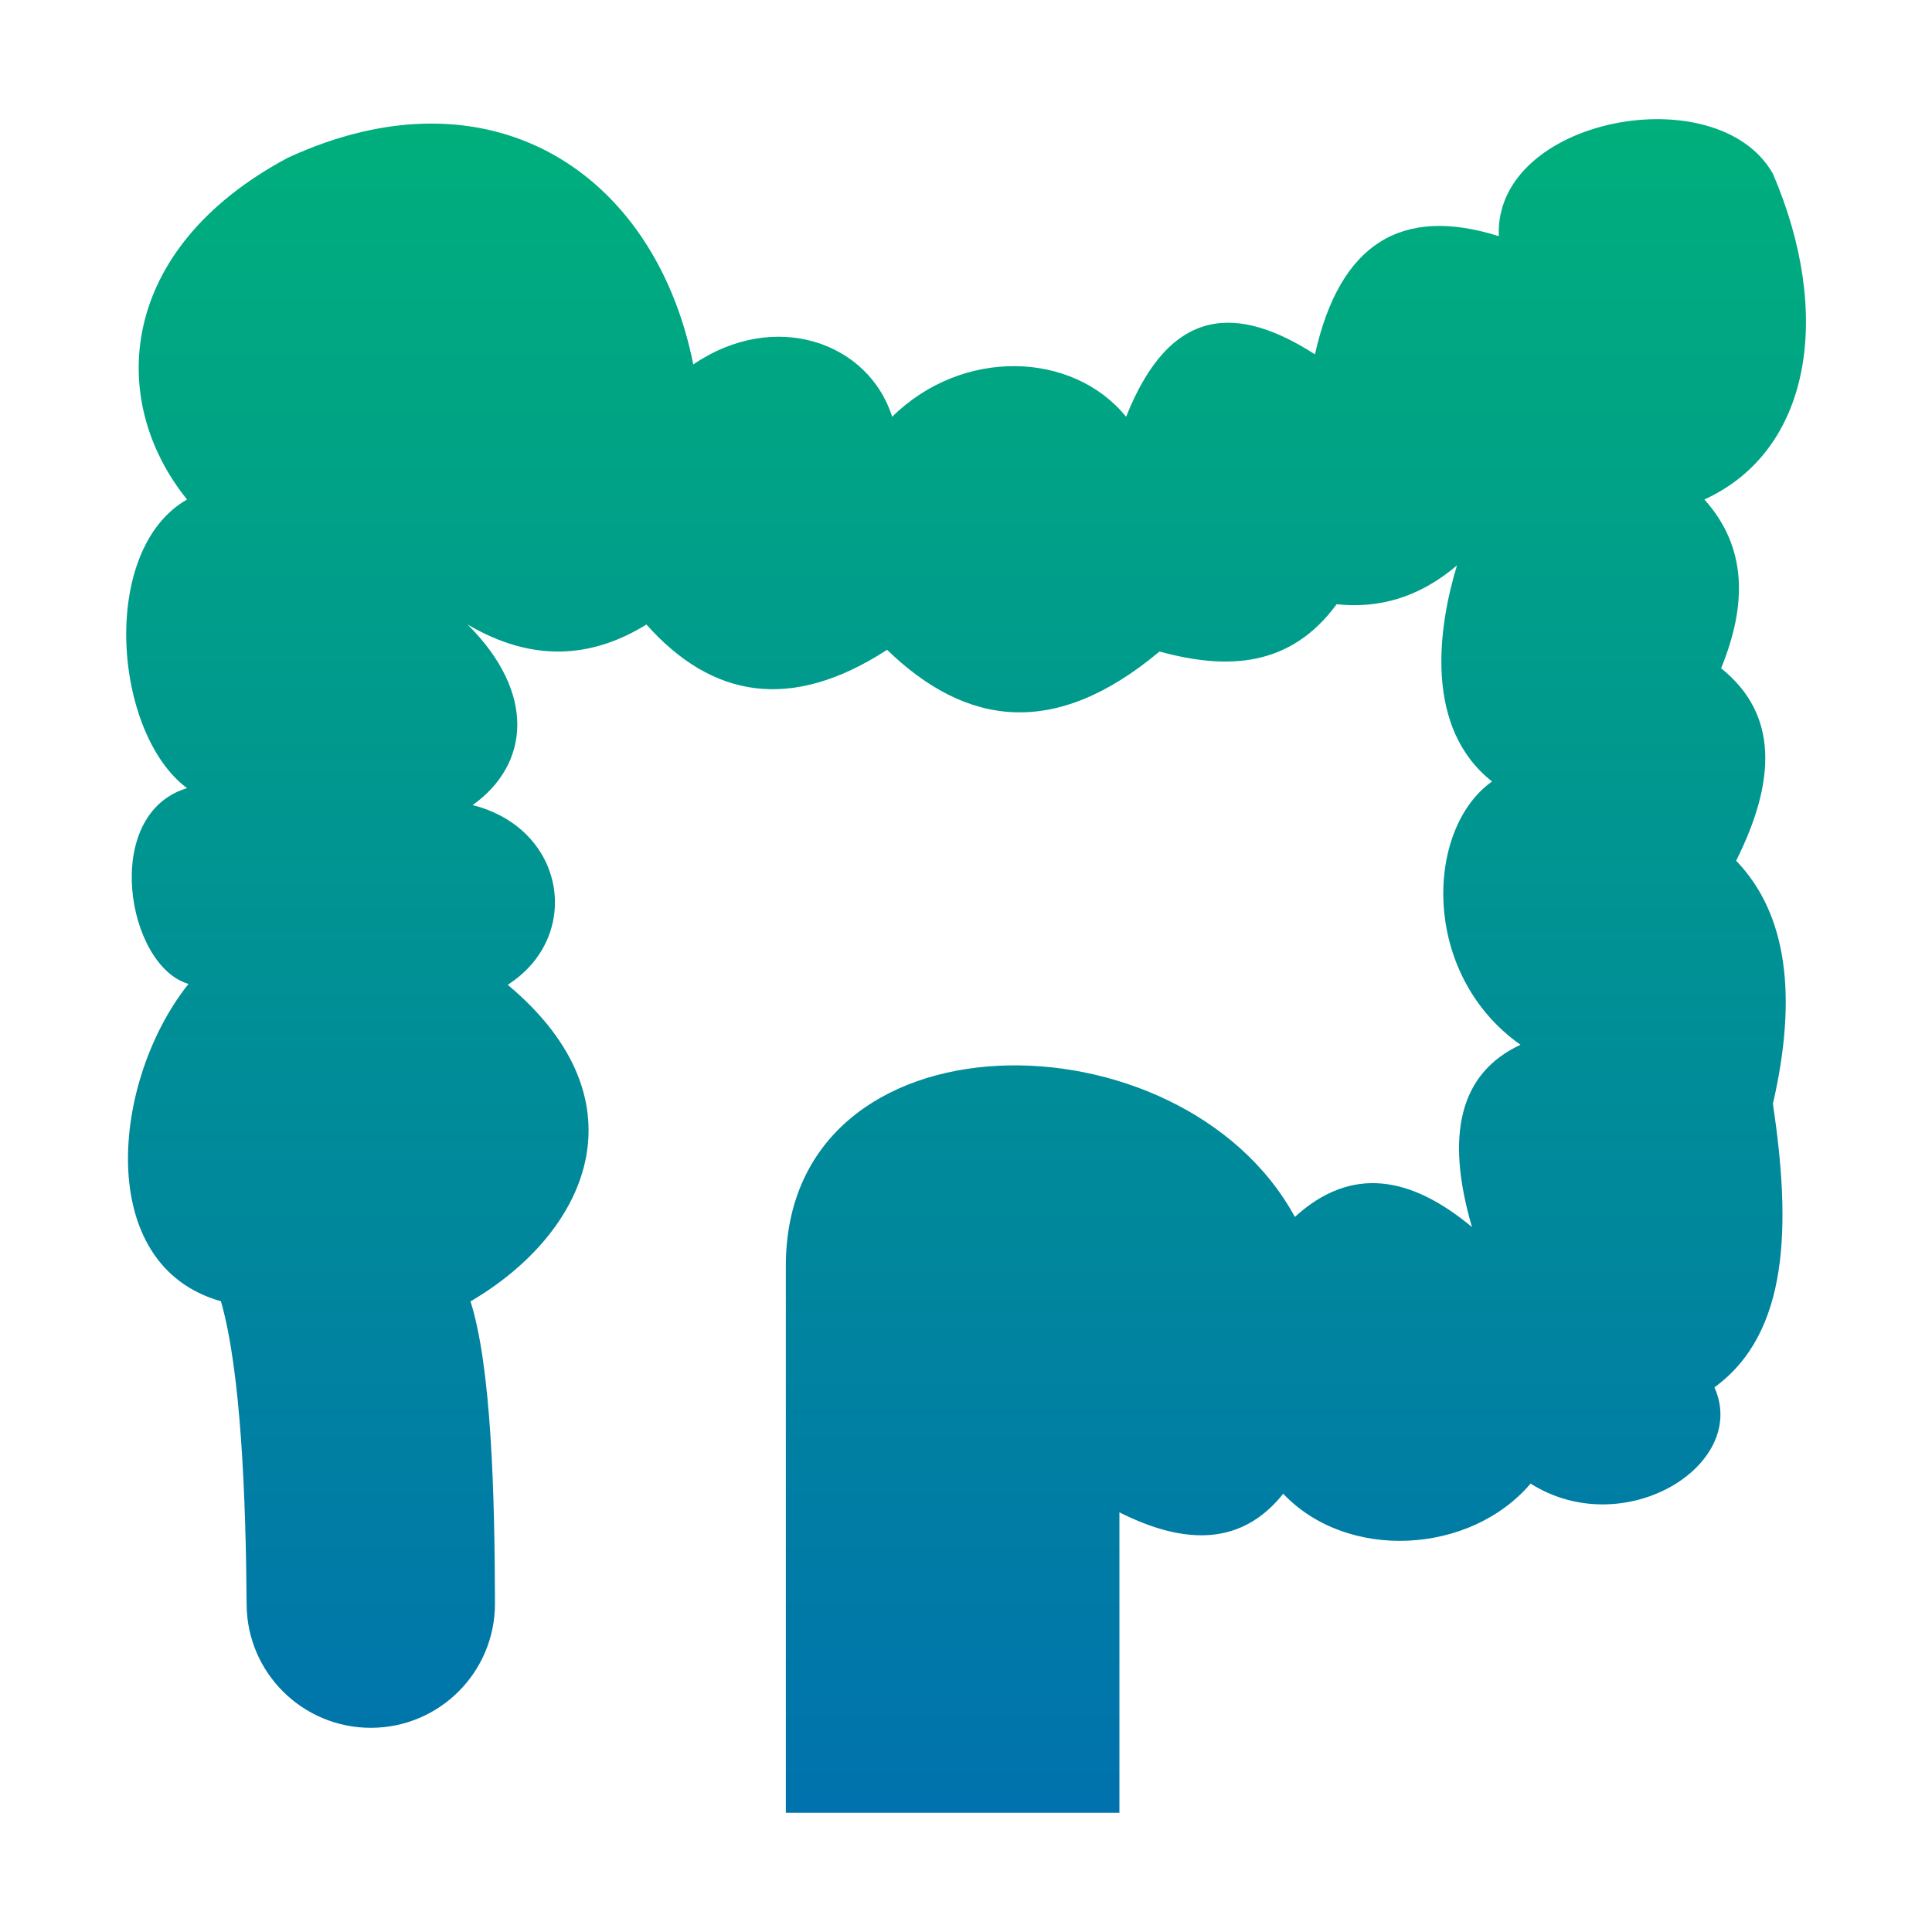 <svg xmlns="http://www.w3.org/2000/svg" xmlns:xlink="http://www.w3.org/1999/xlink" id="Layer_1" viewBox="0 0 320 320"><defs><style>.cls-1{fill:url(#linear-gradient);}</style><linearGradient id="linear-gradient" x1="160" y1="300.25" x2="160" y2="19.75" gradientTransform="matrix(1, 0, 0, 1, 0, 0)" gradientUnits="userSpaceOnUse"><stop offset="0" stop-color="#0072ad"></stop><stop offset="1" stop-color="#00af7c"></stop></linearGradient></defs><path class="cls-1" d="M36.6,215.55c3.33,11.63,4.12,32.68,4.25,50.24,.08,11.29,9.28,20.39,20.57,20.39,11.36,0,20.57-9.21,20.56-20.57-.03-17.97-.59-39.16-4.05-50.06,19.15-11.2,29.41-32.99,6.16-52.44,12.46-7.95,9.69-25.84-5.81-29.76,9.41-6.71,10.6-18.51-.83-29.91,10.58,6.23,20.39,5.7,29.62,0,10.89,12.23,23.99,14.49,39.86,4.19,13.05,12.63,27.75,14.84,45.12,.28,11.39,3.13,21.74,2.53,29.34-7.83,6.89,.73,13.56-1.02,19.93-6.43-3.09,10.14-5.54,26.84,5.81,35.79-11.07,7.83-11.9,31.87,4.71,43.61-10.04,4.67-12.52,14.87-8.03,30.19-10.1-8.4-19.93-10.26-29.34-1.68-18.79-34.53-84.31-34.92-84.31,8.11v90.58h55.25v-49.76c10.99,5.53,20.32,5.46,27.13-3.08,10.62,11.22,31,10.06,40.97-1.68,15.5,9.78,36.26-3.08,30.45-15.94,12.42-9.04,12.69-26.83,9.69-46.97,4.08-17.74,2.41-31.42-6.09-40.26,6.59-13.17,7.05-24.24-2.49-31.87,4.25-10.43,4.4-19.98-2.77-27.96,17.75-8.11,21.32-30.75,11.35-53.95-9.14-16.21-46.23-9.33-45.4,10.34-15.97-5.05-26.33,1.06-30.45,19.57-12.83-8.24-23.95-8.12-31.28,10.34-8.86-10.9-27.13-11.46-38.75,0-3.88-12.3-19.38-17.89-32.94-8.67-6.39-31.91-33.67-49.7-67.17-34.22-28.2,15.05-29.98,40.12-16.68,56.59-14.6,8.34-12.21,38.72,0,47.81-14.3,4.32-10,29.45,.24,32.43-12.75,15.97-15.73,46.65,5.39,52.56h0Z"></path></svg>